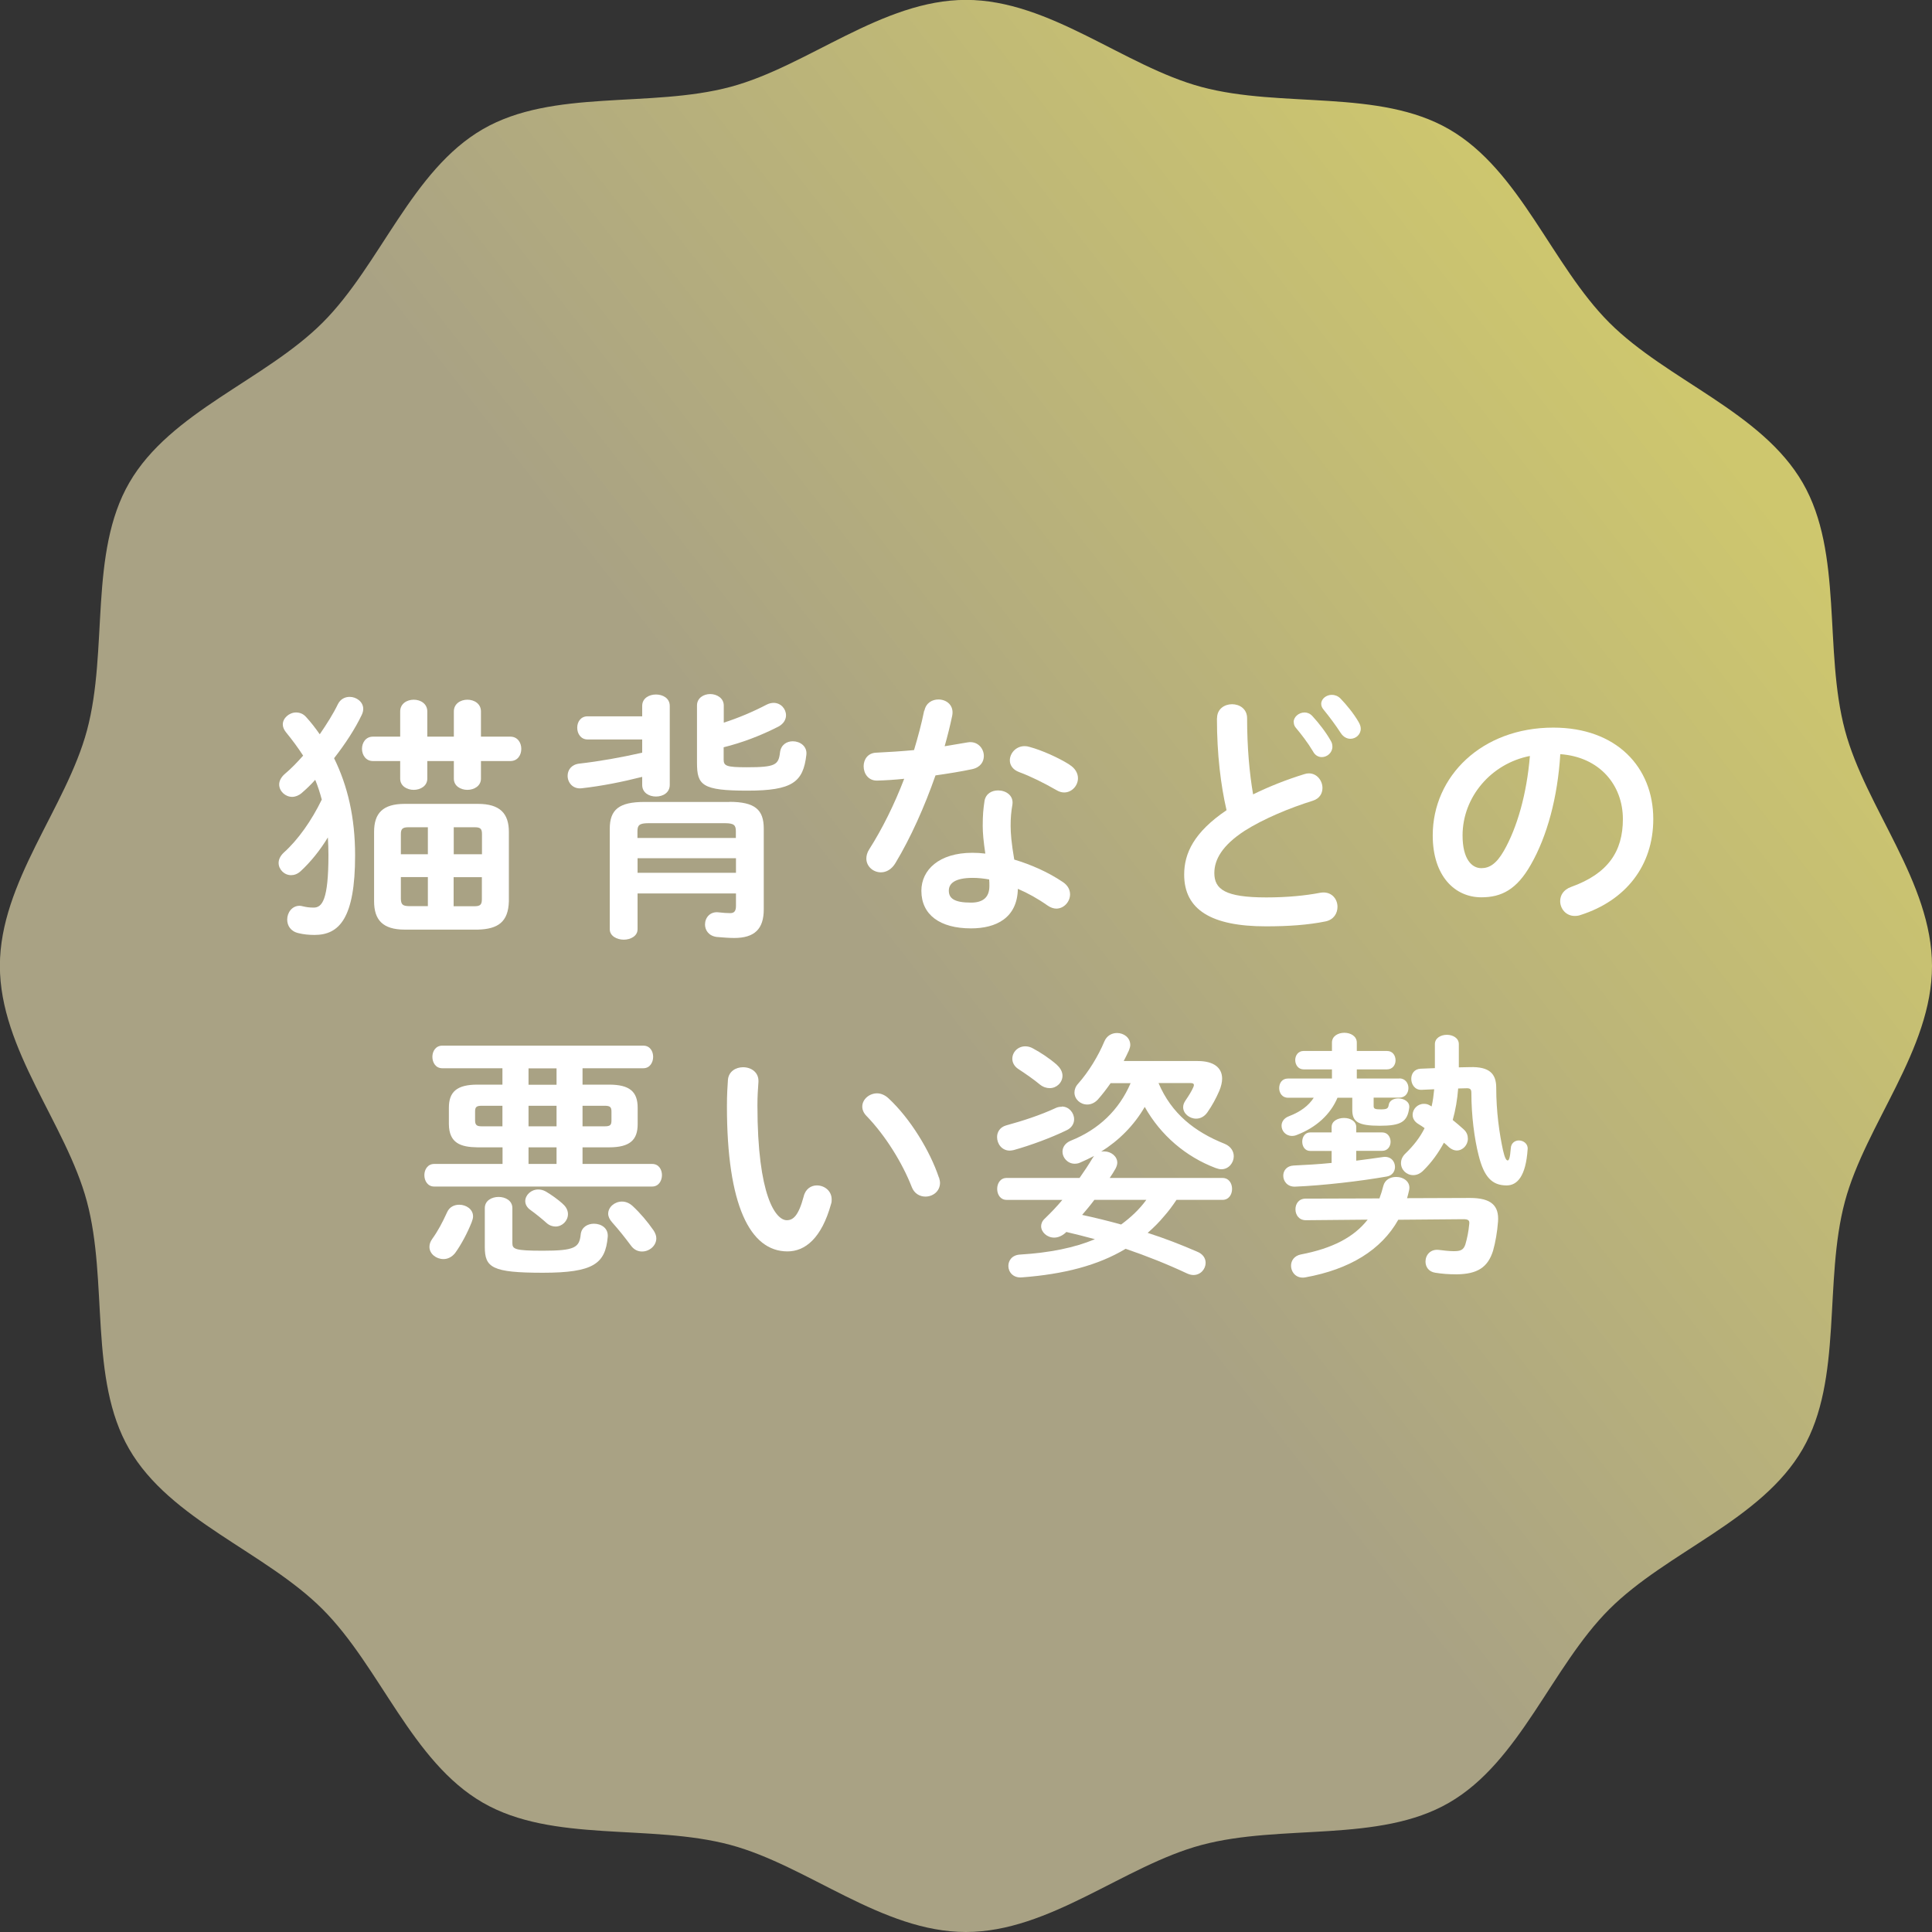 <?xml version="1.0" encoding="UTF-8"?><svg id="_レイヤー_2" xmlns="http://www.w3.org/2000/svg" xmlns:xlink="http://www.w3.org/1999/xlink" viewBox="0 0 171 171"><rect x="0" y="0" width="171" height="171" fill="#333333" stroke="none"/><defs><style>.cls-1{fill:url(#_名称未設定グラデーション_210);}.cls-2{fill:#fff;}</style><linearGradient id="_名称未設定グラデーション_210" x1="149.73" y1="35.37" x2="81.66" y2="88.5" gradientUnits="userSpaceOnUse"><stop offset="0" stop-color="#cec76e"/><stop offset="1" stop-color="#a9a284"/></linearGradient></defs><g id="contents"><g><path class="cls-1" d="M171,85.5c0,7.43-5.87,13.99-7.71,20.85-1.9,7.09-.15,15.7-3.74,21.91-3.64,6.3-12.01,9.07-17.12,14.18s-7.88,13.48-14.18,17.12c-6.21,3.59-14.82,1.84-21.91,3.74-6.85,1.83-13.42,7.7-20.85,7.7s-13.99-5.87-20.85-7.71c-7.09-1.9-15.7-.15-21.91-3.74-6.3-3.64-9.07-12.01-14.18-17.12-5.11-5.11-13.48-7.88-17.12-14.18-3.59-6.21-1.84-14.82-3.74-21.91-1.83-6.85-7.7-13.42-7.7-20.85s5.87-13.99,7.71-20.85c1.9-7.09,.15-15.7,3.74-21.91,3.64-6.3,12.01-9.07,17.12-14.18,5.11-5.11,7.88-13.48,14.18-17.12,6.21-3.59,14.82-1.84,21.91-3.74,6.85-1.83,13.42-7.7,20.85-7.7s13.99,5.87,20.85,7.71c7.09,1.9,15.7,.15,21.91,3.74,6.3,3.64,9.07,12.01,14.18,17.12s13.48,7.88,17.12,14.18c3.59,6.21,1.84,14.82,3.74,21.91,1.83,6.85,7.7,13.42,7.7,20.85Z"/><g><path class="cls-2" d="M26.71,70.19c-.28,.23-.58,.34-.85,.34-.62,0-1.15-.51-1.15-1.1,0-.3,.16-.64,.51-.94,.55-.46,1.08-1.01,1.61-1.61-.46-.71-.97-1.4-1.52-2.07-.18-.23-.28-.46-.28-.69,0-.57,.58-1.06,1.17-1.06,.32,0,.64,.11,.9,.41,.44,.48,.83,.99,1.2,1.52,.62-.9,1.2-1.82,1.61-2.67,.23-.46,.64-.64,1.04-.64,.6,0,1.2,.44,1.2,1.06,0,.18-.05,.37-.14,.55-.58,1.22-1.45,2.55-2.44,3.82,1.2,2.44,1.86,5.24,1.86,8.6,0,5.56-1.4,7.04-3.59,7.04-.53,0-.99-.05-1.43-.16-.69-.16-.99-.67-.99-1.2,0-.6,.41-1.22,1.1-1.22,.09,0,.18,.02,.3,.05,.3,.07,.57,.11,.94,.11,.76,0,1.31-.69,1.31-4.65,0-.53-.02-1.06-.05-1.56-.71,1.17-1.54,2.18-2.39,2.97-.3,.28-.6,.37-.87,.37-.6,0-1.1-.51-1.1-1.08,0-.3,.14-.62,.46-.92,1.26-1.13,2.46-2.83,3.36-4.69-.16-.6-.34-1.17-.58-1.75-.39,.44-.8,.83-1.2,1.17Zm6.3-2.83c-.64,0-.97-.55-.97-1.08s.32-1.08,.97-1.08h2.41v-2.23c0-.69,.6-1.04,1.2-1.04s1.2,.35,1.2,1.04v2.23h2.35v-2.23c0-.69,.6-1.04,1.2-1.04s1.2,.35,1.2,1.04v2.23h2.6c.64,0,.97,.53,.97,1.08s-.32,1.08-.97,1.08h-2.6v1.56c0,.64-.6,.99-1.2,.99s-1.2-.34-1.2-.99v-1.56h-2.35v1.56c0,.64-.6,.99-1.2,.99s-1.2-.34-1.2-.99v-1.56h-2.41Zm2.81,14.92c-1.93,0-2.71-.85-2.71-2.51v-6.14c0-1.66,.78-2.48,2.71-2.48h6.48c1.93,0,2.74,.83,2.74,2.48v6.14c-.05,1.84-.97,2.46-2.74,2.51h-6.48Zm2.05-6.67v-2.39h-1.72c-.51,0-.67,.14-.67,.6v1.79h2.39Zm0,4.6v-2.58h-2.39v1.95c.02,.51,.21,.6,.67,.62h1.72Zm2.28-4.6h2.51v-1.79c0-.46-.14-.6-.64-.6h-1.86v2.39Zm0,2.02v2.58h1.86c.51,0,.64-.16,.64-.62v-1.95h-2.51Z"/><path class="cls-2" d="M52.01,65.45c-.6,0-.92-.51-.92-1.04s.32-1.01,.92-1.01h4.83v-.92c0-.69,.62-1.01,1.22-1.01s1.22,.32,1.22,1.01v6.99c0,.69-.6,1.03-1.22,1.03s-1.22-.34-1.22-1.03v-.71c-1.82,.46-3.59,.81-5.36,1.01-.78,.09-1.24-.51-1.24-1.1,0-.51,.32-.99,1.01-1.08,1.84-.21,3.73-.55,5.59-.97v-1.17h-4.83Zm12.53,5.52c2.28,0,3.06,.69,3.06,2.37v7.15c0,1.72-.8,2.53-2.62,2.53-.46,0-1.06-.05-1.54-.09-.71-.09-1.04-.6-1.04-1.1,0-.6,.44-1.17,1.2-1.08,.39,.05,.78,.07,1.03,.07,.34,0,.51-.16,.51-.64v-1.1h-8.71v3.17c0,.6-.62,.92-1.22,.92s-1.24-.32-1.24-.92v-8.9c0-1.68,.81-2.37,3.06-2.37h7.52Zm-7.15,1.89c-.8,0-.97,.18-.97,.71v.6h8.71v-.6c0-.53-.16-.71-.97-.71h-6.78Zm7.75,3.1h-8.71v1.29h8.71v-1.29Zm-1.08-12c1.29-.41,2.6-.97,3.79-1.59,.21-.11,.44-.16,.62-.16,.64,0,1.1,.53,1.1,1.1,0,.37-.21,.76-.69,1.01-1.63,.83-3.26,1.43-4.83,1.82v1.08c0,.57,.23,.69,2.05,.69,2.55,0,2.81-.21,2.94-1.33,.09-.67,.6-.97,1.13-.97,.64,0,1.29,.44,1.2,1.2-.28,2.41-1.22,3.17-5.22,3.17s-4.46-.48-4.46-2.46v-5.08c0-.67,.6-1.01,1.17-1.01s1.2,.35,1.2,1.01v1.52Z"/><path class="cls-2" d="M81.82,62.9c.14-.69,.69-.99,1.24-.99,.71,0,1.4,.51,1.22,1.43-.18,.87-.41,1.79-.67,2.71,.69-.11,1.38-.23,2.02-.34,.87-.16,1.45,.51,1.45,1.2,0,.51-.3,1.01-1.04,1.17-.99,.21-2.12,.39-3.24,.55-.97,2.78-2.21,5.54-3.54,7.75-.34,.58-.83,.83-1.29,.83-.69,0-1.29-.53-1.29-1.22,0-.25,.07-.53,.25-.81,1.17-1.84,2.23-3.98,3.1-6.25-.85,.09-1.68,.14-2.39,.16-.78,.02-1.2-.62-1.2-1.27,0-.6,.37-1.17,1.1-1.2,1.04-.05,2.18-.12,3.36-.23,.35-1.17,.67-2.35,.9-3.5Zm4.12,19.27c-2.74,0-4.39-1.2-4.39-3.33,0-1.84,1.56-3.36,4.51-3.36,.37,0,.74,.02,1.15,.07-.16-1.06-.23-1.84-.23-2.44,0-.99,.05-1.49,.16-2.23,.12-.64,.64-.92,1.2-.92,.69,0,1.38,.44,1.27,1.24-.12,.67-.16,1.24-.16,1.89s.07,1.54,.32,2.99c1.47,.44,2.99,1.1,4.32,2,.44,.3,.62,.69,.62,1.08,0,.64-.53,1.26-1.22,1.26-.23,0-.51-.09-.78-.28-.85-.6-1.75-1.1-2.62-1.47-.05,2.58-1.93,3.5-4.14,3.5Zm1.63-3.75c0-.21,0-.39-.02-.58-.51-.09-.99-.14-1.45-.14-1.61,0-2.12,.51-2.12,1.13,0,.67,.46,1.06,1.96,1.06,1.06,0,1.63-.46,1.63-1.47Zm7.08-10.74c.53,.32,.76,.78,.76,1.2,0,.67-.55,1.26-1.22,1.26-.23,0-.46-.07-.69-.21-1.08-.62-2.28-1.22-3.29-1.59-.57-.21-.83-.62-.83-1.04,0-.62,.53-1.26,1.31-1.26,.14,0,.28,.02,.44,.07,1.1,.3,2.53,.94,3.52,1.56Z"/><path class="cls-2" d="M107.72,63.57c0-.83,.67-1.24,1.33-1.24s1.33,.41,1.33,1.24c0,2.58,.21,4.88,.53,6.74,1.4-.69,2.97-1.31,4.53-1.79,.14-.05,.28-.07,.41-.07,.71,0,1.2,.64,1.2,1.29,0,.48-.25,.94-.85,1.13-2.05,.64-4.35,1.59-6.05,2.67-1.98,1.29-2.67,2.55-2.67,3.73,0,1.43,.94,2.16,4.6,2.16,1.84,0,3.47-.16,4.76-.41,.99-.18,1.54,.53,1.54,1.24,0,.57-.32,1.13-1.04,1.29-1.56,.32-3.33,.44-5.29,.44-4.83,0-7.24-1.47-7.24-4.58,0-1.89,.87-3.75,3.75-5.7-.51-2.21-.85-4.94-.85-8.12Zm6.78,.34c0-.46,.46-.85,.97-.85,.23,0,.48,.09,.69,.32,.57,.62,1.2,1.43,1.61,2.16,.12,.18,.16,.37,.16,.55,0,.53-.46,.92-.94,.92-.3,0-.6-.16-.78-.51-.48-.8-1.04-1.52-1.52-2.09-.14-.16-.18-.34-.18-.51Zm2.44-1.61c0-.46,.46-.8,.94-.8,.25,0,.53,.09,.76,.32,.55,.57,1.17,1.33,1.59,2.05,.14,.23,.21,.44,.21,.62,0,.53-.44,.9-.92,.9-.3,0-.62-.16-.85-.51-.46-.71-1.03-1.47-1.52-2.07-.14-.16-.21-.34-.21-.51Z"/><path class="cls-2" d="M126.81,73.94c0-5.24,4.35-9.54,10.67-9.54,5.61,0,8.85,3.52,8.85,8.09,0,4.16-2.46,7.22-6.42,8.49-.18,.07-.37,.09-.53,.09-.78,0-1.29-.64-1.29-1.31,0-.51,.28-1.01,.97-1.26,3.27-1.17,4.58-3.15,4.58-6,0-3.01-2.05-5.5-5.54-5.75-.23,3.82-1.17,7.27-2.6,9.77-1.26,2.23-2.62,2.9-4.39,2.9-2.35,0-4.3-1.89-4.3-5.47Zm2.64,0c0,2.12,.83,2.9,1.66,2.9,.71,0,1.33-.37,2-1.54,1.17-2.05,2.02-5.01,2.3-8.39-3.43,.67-5.96,3.63-5.96,7.04Z"/><path class="cls-2" d="M42.26,101.55c-1.49-.02-2.51-.37-2.53-2.05v-1.45c0-1.4,.69-2.05,2.53-2.05h2.21v-1.45h-5.33c-.58,0-.87-.51-.87-1.01s.3-.99,.87-.99h17.8c.6,0,.87,.51,.87,.99s-.28,1.01-.87,1.01h-5.38v1.45h2.35c1.84,0,2.53,.64,2.53,2.05v1.45c0,1.4-.69,2.05-2.53,2.05h-2.35v1.47h6.16c.6,0,.87,.51,.87,.99s-.28,1.01-.87,1.01h-19.29c-.58,0-.87-.51-.87-1.01s.3-.99,.87-.99h6.05v-1.47h-2.21Zm-1.61,5.08c.6,0,1.22,.39,1.22,1.03,0,.16-.05,.32-.12,.51-.37,.94-.92,1.98-1.47,2.74-.3,.37-.67,.53-1.03,.53-.64,0-1.24-.46-1.24-1.08,0-.23,.07-.46,.25-.71,.51-.71,.9-1.45,1.31-2.35,.21-.48,.64-.67,1.08-.67Zm3.82-6.94v-1.82h-1.82c-.48,0-.6,.11-.6,.51v.8c0,.44,.21,.51,.6,.51h1.82Zm-1.56,7.24c0-.67,.62-.99,1.22-.99s1.22,.32,1.22,.99v3.1c0,.53,.23,.67,2.69,.67,2.85,0,3.24-.28,3.36-1.45,.07-.64,.62-.94,1.17-.94,.64,0,1.29,.39,1.22,1.17-.21,2.37-1.26,3.17-5.75,3.17s-5.13-.46-5.13-2.28v-3.45Zm6.88-.39c.34,.28,.48,.62,.48,.92,0,.6-.51,1.1-1.1,1.1-.25,0-.55-.09-.8-.32-.39-.35-.94-.8-1.4-1.13-.34-.23-.48-.53-.48-.8,0-.53,.51-1.03,1.15-1.03,.21,0,.44,.05,.67,.18,.48,.28,1.08,.71,1.49,1.08Zm-.53-10.53v-1.45h-2.48v1.45h2.48Zm-2.48,3.68h2.48v-1.82h-2.48v1.82Zm0,3.33h2.48v-1.47h-2.48v1.47Zm4.78-3.33h1.96c.48,0,.6-.11,.6-.51v-.8c0-.39-.12-.51-.6-.51h-1.96v1.82Zm6.28,9.2c.16,.25,.25,.48,.25,.71,0,.67-.62,1.17-1.26,1.17-.35,0-.71-.14-.99-.53-.53-.71-1.06-1.38-1.66-2.05-.23-.25-.35-.53-.35-.76,0-.6,.58-1.08,1.22-1.08,.32,0,.64,.12,.94,.39,.67,.62,1.33,1.4,1.84,2.14Z"/><path class="cls-2" d="M65.77,94.46c.71,0,1.4,.44,1.36,1.29-.05,.71-.09,1.26-.09,2.09,0,8.05,1.63,10.16,2.6,10.16,.55,0,1.03-.37,1.49-2.09,.16-.69,.67-.99,1.17-.99,.67,0,1.31,.48,1.31,1.24,0,.14,0,.25-.05,.39-.85,3.08-2.32,4.21-3.86,4.21-3.33,0-5.36-4.12-5.36-12.85,0-1.06,.05-1.75,.09-2.35,.07-.74,.71-1.1,1.33-1.1Zm17.34,9.75c.05,.18,.09,.35,.09,.48,0,.76-.64,1.22-1.29,1.22-.48,0-.99-.25-1.22-.87-.83-2.12-2.32-4.53-3.98-6.25-.28-.28-.39-.57-.39-.85,0-.64,.62-1.17,1.31-1.17,.32,0,.69,.14,1.01,.44,1.93,1.79,3.68,4.67,4.46,7.01Z"/><path class="cls-2" d="M95.55,104.26c.41-.58,.8-1.17,1.13-1.72,.05-.09,.11-.16,.16-.23-.39,.21-.83,.41-1.26,.6-.16,.07-.32,.09-.46,.09-.62,0-1.08-.53-1.08-1.06,0-.39,.23-.78,.76-.99,2.46-.99,4.25-2.71,5.27-5.08h-1.77c-.37,.53-.74,1.01-1.13,1.45-.3,.32-.64,.44-.94,.44-.62,0-1.13-.48-1.13-1.06,0-.25,.09-.53,.32-.78,.94-1.06,1.79-2.46,2.32-3.73,.23-.55,.69-.76,1.13-.76,.6,0,1.17,.41,1.17,1.06,0,.14-.05,.3-.12,.48-.14,.32-.3,.62-.46,.94h6.55c1.43,0,2.16,.6,2.16,1.56,0,.32-.09,.69-.25,1.08-.3,.69-.64,1.31-1.06,1.91-.28,.39-.64,.55-.99,.55-.6,0-1.15-.46-1.15-1.01,0-.21,.07-.39,.21-.6,.3-.44,.51-.78,.67-1.13,.05-.09,.07-.18,.07-.23,0-.14-.11-.18-.32-.18h-2.81c1.15,2.71,3.2,4.32,5.86,5.38,.55,.23,.8,.67,.8,1.1,0,.57-.44,1.15-1.1,1.15-.16,0-.34-.05-.53-.12-2.6-.99-4.83-2.87-6.25-5.4-.94,1.63-2.28,2.97-3.86,3.96,.09-.02,.18-.02,.28-.02,.6,0,1.15,.44,1.15,.99,0,.16-.05,.32-.14,.51-.16,.28-.34,.58-.53,.85h9.98c.57,0,.85,.48,.85,.97s-.28,.97-.85,.97h-4.07c-.34,.51-.69,.99-1.1,1.45-.44,.53-.92,1.01-1.45,1.47,1.5,.48,2.94,1.04,4.37,1.66,.53,.21,.76,.6,.76,.99,0,.55-.44,1.08-1.08,1.08-.18,0-.37-.05-.57-.14-1.77-.83-3.56-1.54-5.43-2.18-2.44,1.47-5.47,2.25-9.18,2.53-.78,.07-1.2-.48-1.2-1.01,0-.48,.32-.97,1.04-1.01,2.62-.16,4.81-.6,6.62-1.36-.85-.23-1.68-.44-2.53-.64l-.09,.09c-.32,.28-.67,.41-.99,.41-.62,0-1.15-.48-1.15-1.01,0-.21,.09-.46,.32-.67,.55-.53,1.08-1.08,1.56-1.66h-4.94c-.55,0-.83-.48-.83-.97s.28-.97,.83-.97h6.46Zm-1.56-6.32c.62,0,1.08,.55,1.08,1.13,0,.37-.21,.76-.67,.97-1.38,.67-3.17,1.33-4.67,1.75-.12,.02-.23,.05-.35,.05-.71,0-1.13-.6-1.13-1.2,0-.44,.25-.87,.8-1.03,1.49-.41,3.01-.9,4.39-1.54,.18-.09,.37-.11,.53-.11Zm-.46-3.7c.34,.3,.51,.64,.51,.97,0,.6-.51,1.1-1.13,1.1-.28,0-.58-.09-.87-.32-.53-.44-1.22-.92-1.89-1.36-.39-.25-.55-.6-.55-.92,0-.58,.48-1.1,1.15-1.1,.21,0,.44,.05,.67,.18,.69,.37,1.45,.87,2.12,1.45Zm3.33,11.96c-.34,.46-.71,.9-1.08,1.33,1.15,.25,2.3,.53,3.45,.85,.85-.62,1.61-1.33,2.23-2.18h-4.6Z"/><path class="cls-2" d="M123.86,95.45c.53,0,.8,.44,.8,.85,0,.44-.28,.85-.8,.85h-2.28v.74c0,.25,.12,.3,.64,.3s.64-.07,.69-.37c.05-.41,.44-.6,.85-.6,.51,0,1.04,.3,.97,.83-.16,1.26-.76,1.59-2.6,1.59-1.93,0-2.44-.35-2.44-1.4v-1.08h-1.31c-.62,1.47-1.86,2.62-3.59,3.29-.16,.07-.3,.09-.44,.09-.55,0-.92-.44-.92-.9,0-.32,.18-.67,.67-.85,1.01-.39,1.72-.92,2.18-1.63h-2.28c-.53,0-.78-.44-.78-.85,0-.44,.25-.85,.78-.85h3.89v-.81h-2.51c-.48,0-.74-.41-.74-.83,0-.39,.25-.8,.74-.8h2.51v-.74c0-.58,.55-.87,1.1-.87s1.1,.3,1.1,.87v.74h2.67c.51,0,.76,.41,.76,.83,0,.39-.25,.8-.76,.8h-2.67v.81h3.75Zm-6,6.42h-1.89c-.48,0-.71-.41-.71-.83,0-.39,.23-.81,.71-.81h1.89v-.48c0-.53,.55-.8,1.1-.8s1.08,.28,1.08,.8v.48h2.3c.48,0,.74,.41,.74,.83,0,.39-.25,.8-.74,.8h-2.3v.87c.85-.11,1.63-.21,2.35-.32,.71-.11,1.08,.39,1.08,.87,0,.39-.23,.76-.71,.85-2.32,.41-5.66,.8-8.14,.9-.67,.02-1.04-.48-1.04-.97,0-.44,.3-.87,.92-.9,1.04-.05,2.18-.11,3.36-.23v-1.08Zm4.23,4.21c.14-.37,.25-.74,.35-1.13,.14-.53,.62-.78,1.13-.78,.67,0,1.31,.44,1.15,1.17-.05,.25-.12,.48-.18,.71l5.57-.02c1.89,0,2.58,.69,2.48,2.09-.07,.92-.23,1.84-.44,2.58-.46,1.47-1.38,2.07-3.22,2.09-.76,0-1.31-.05-1.89-.14-.6-.09-.87-.53-.87-.99,0-.58,.44-1.13,1.2-1.03,.41,.05,.9,.11,1.29,.11,.6,0,.87-.09,1.04-.6,.16-.55,.28-1.13,.34-1.79,.05-.34-.09-.44-.53-.44l-5.75,.05c-1.5,2.67-4.3,4.39-8.23,5.1-.78,.14-1.26-.44-1.26-1.04,0-.44,.28-.87,.87-.99,2.78-.53,4.69-1.52,5.91-3.08l-5.47,.05c-.62,0-.92-.48-.92-.97s.3-.94,.9-.94l6.55-.02Zm6.97-9.73c-.07,.94-.23,1.89-.48,2.78,.34,.28,.67,.55,.97,.83,.28,.25,.37,.55,.37,.83,0,.55-.44,1.04-.99,1.04-.21,0-.44-.09-.67-.28-.14-.14-.3-.28-.46-.41-.51,.94-1.1,1.75-1.82,2.46-.3,.3-.6,.41-.9,.41-.6,0-1.08-.48-1.08-1.06,0-.3,.12-.6,.41-.87,.69-.67,1.26-1.38,1.68-2.23-.18-.14-.37-.25-.53-.35-.39-.23-.53-.53-.53-.83,0-.51,.44-.97,.99-.97,.16,0,.32,.02,.48,.11,.07,.05,.14,.07,.21,.12,.12-.51,.18-1.01,.23-1.52l-1.13,.05c-.58,.02-.9-.48-.9-.97,0-.44,.25-.87,.83-.9l1.26-.05v-2.12c0-.55,.53-.83,1.06-.83s1.06,.28,1.06,.83v2.05l.99-.02c1.7-.05,2.32,.57,2.32,1.82,0,2.12,.28,4.07,.6,5.54,.16,.71,.3,.9,.41,.9s.21-.18,.28-1.08c.02-.46,.37-.69,.71-.69,.41,0,.83,.3,.78,.78-.16,2.39-.92,3.2-1.86,3.2-1.29,0-2-.74-2.48-2.67-.37-1.45-.64-3.5-.64-5.52,0-.3-.09-.41-.39-.41l-.78,.02Z"/></g></g></g></svg>